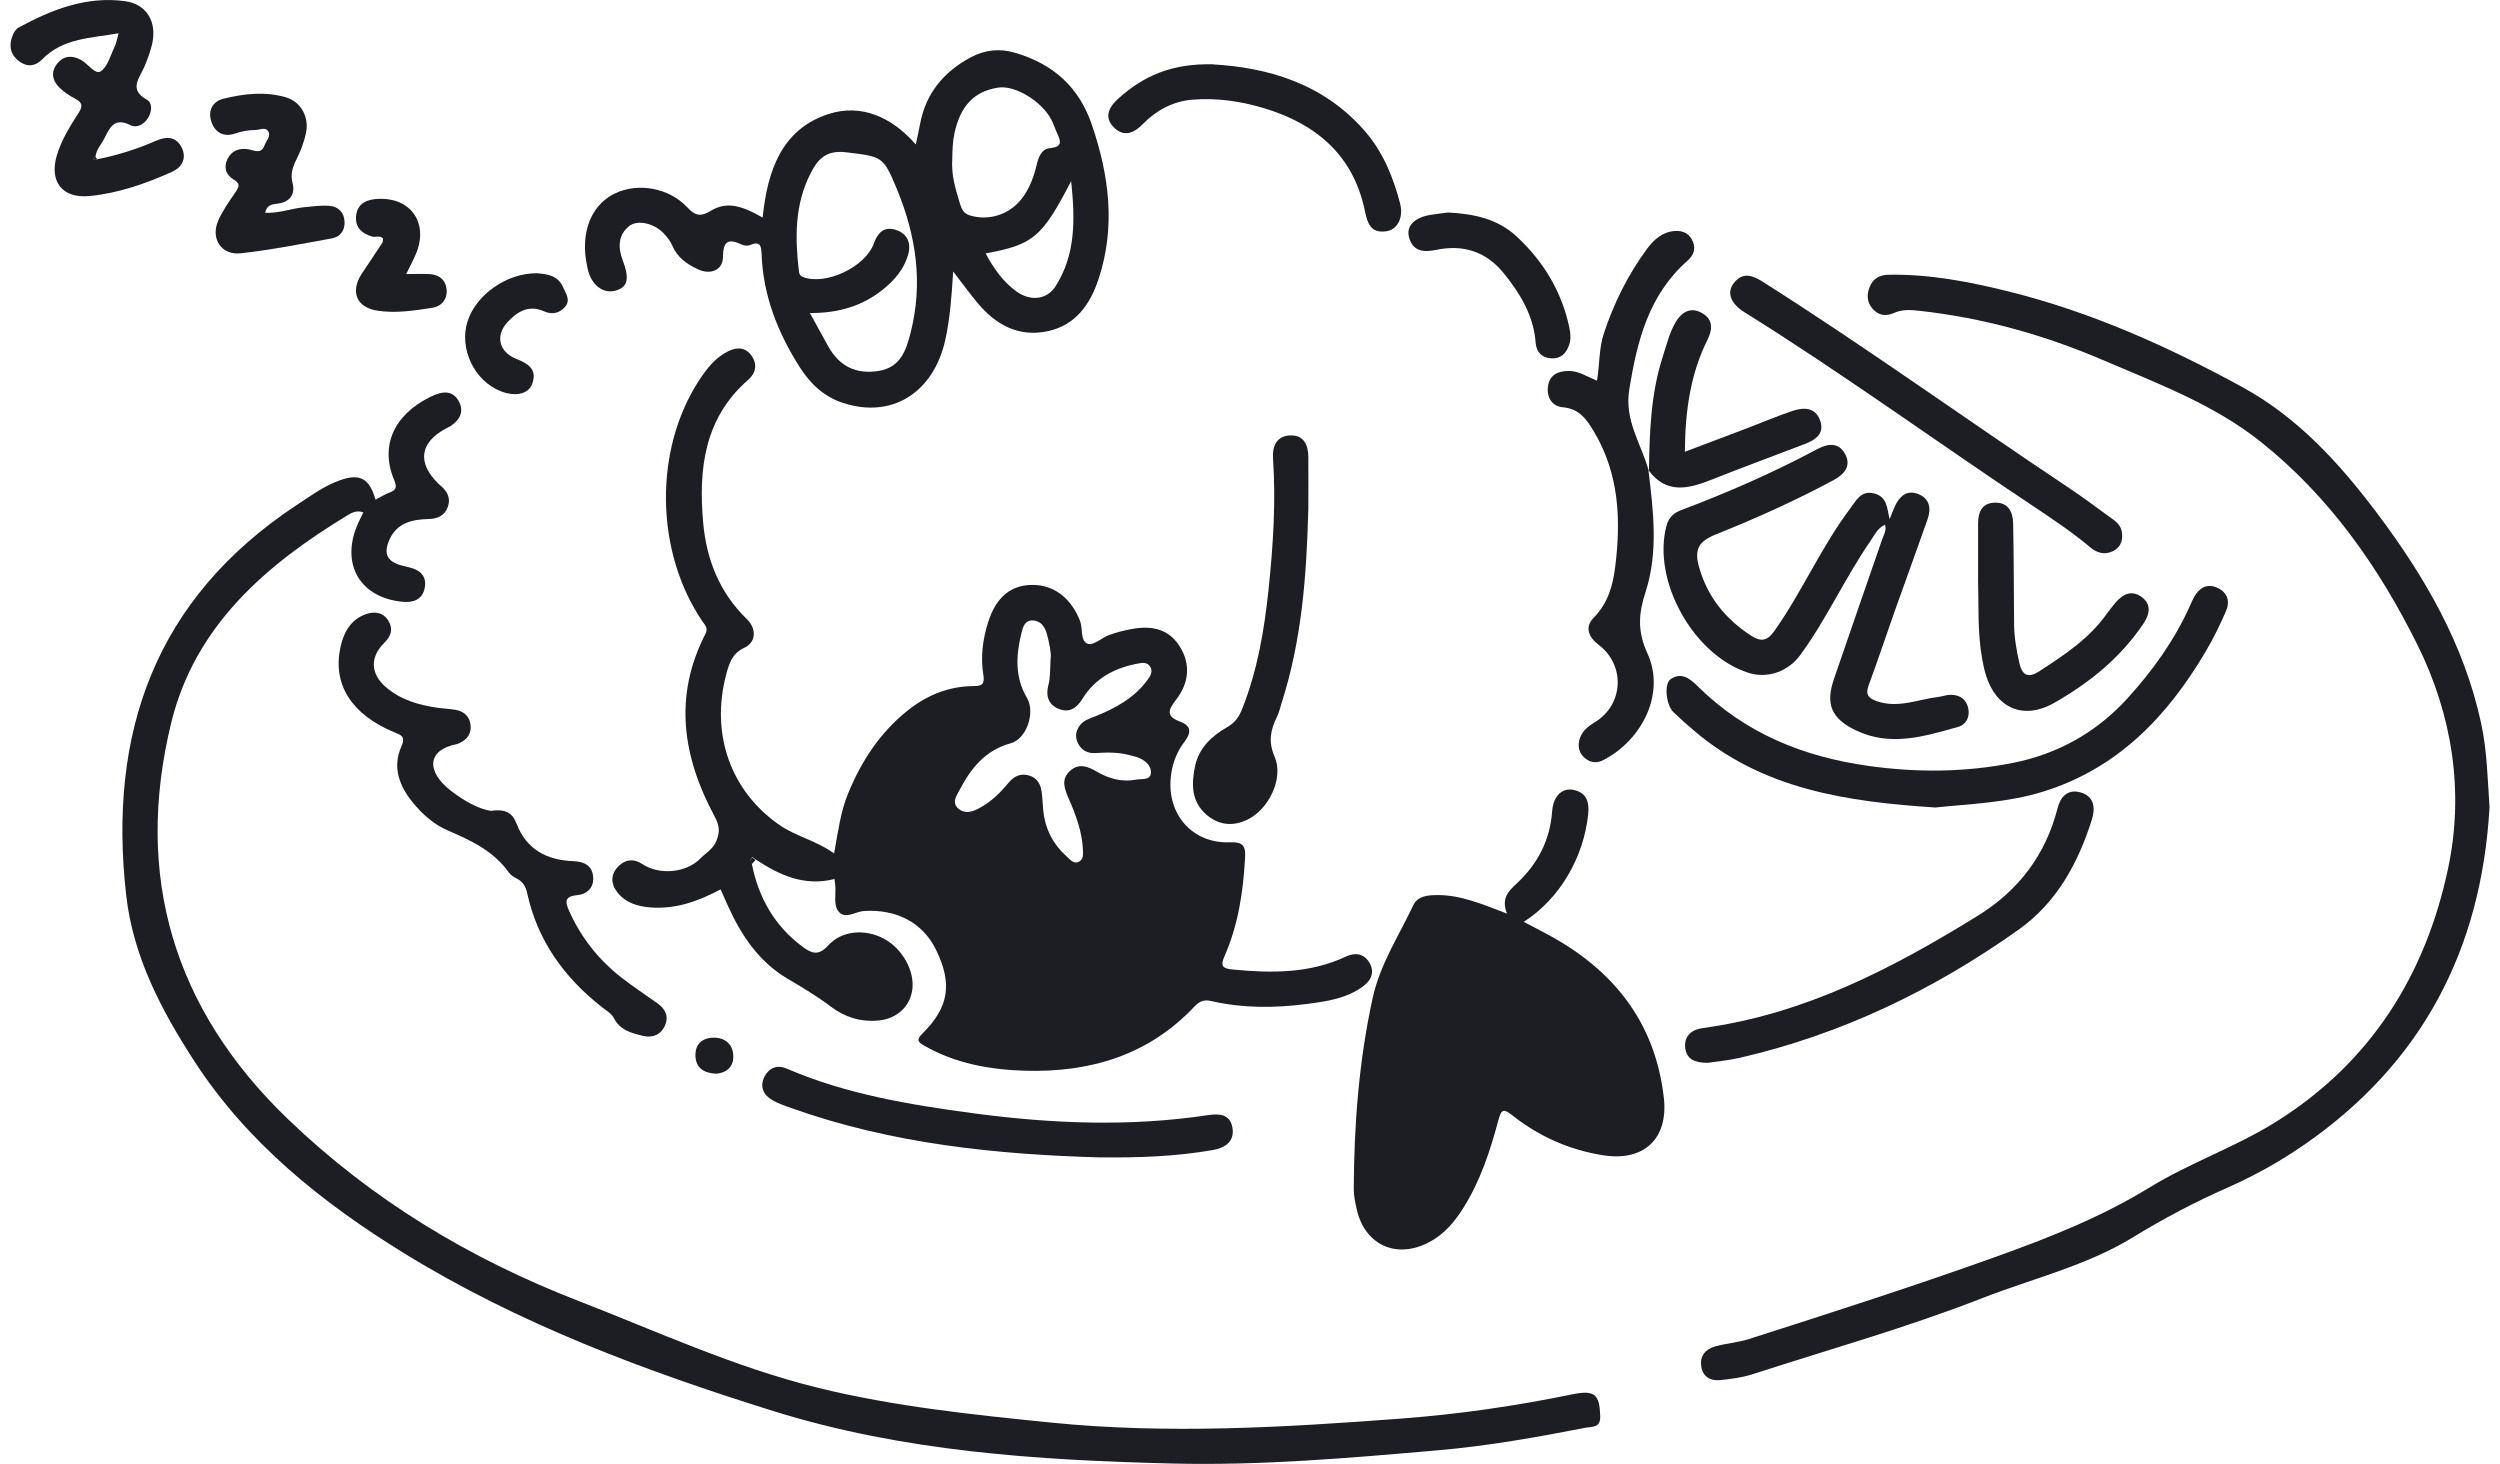 <svg id="svg" width="222" height="130" viewBox="0 0 222 130" fill="none" xmlns="http://www.w3.org/2000/svg">
<g clip-path="url(#clip0_2541_62399)">
<path d="M66.767 76.73C67.369 79.749 68.807 82.262 71.324 84.113C72.095 84.678 72.703 84.879 73.527 83.97C74.749 82.619 76.808 82.47 78.462 83.34C80.103 84.204 81.221 86.177 81.018 87.84C80.829 89.372 79.645 90.476 77.991 90.625C76.436 90.768 75.017 90.327 73.795 89.398C72.566 88.47 71.258 87.69 69.931 86.905C67.388 85.405 65.826 83.067 64.643 80.444C64.427 79.97 64.218 79.49 63.989 78.977C62.002 80.035 59.989 80.756 57.753 80.58C56.615 80.49 55.556 80.171 54.824 79.243C54.216 78.47 54.21 77.613 54.935 76.905C55.55 76.301 56.295 76.23 57.04 76.73C58.524 77.717 60.923 77.548 62.218 76.21C62.688 75.724 63.316 75.412 63.623 74.652C63.963 73.795 63.865 73.25 63.44 72.464C60.623 67.224 59.792 61.841 62.63 56.315C62.904 55.783 62.63 55.549 62.388 55.199C58.165 48.998 58.041 39.953 62.093 33.752C62.78 32.7 63.545 31.719 64.728 31.161C65.532 30.784 66.264 30.875 66.767 31.628C67.258 32.368 67.12 33.128 66.467 33.7C62.525 37.121 62.022 41.66 62.44 46.4C62.728 49.647 63.871 52.608 66.316 54.971C67.219 55.848 67.127 57.043 66.107 57.517C65.009 58.023 64.754 58.906 64.493 59.867C63.081 65.146 64.852 70.243 69.232 73.269C70.683 74.275 72.487 74.639 74.069 75.788C74.416 73.886 74.631 72.107 75.318 70.445C76.501 67.561 78.168 65.023 80.632 63.068C82.338 61.718 84.273 60.932 86.477 60.925C87.228 60.925 87.451 60.724 87.32 59.926C87.065 58.348 87.261 56.776 87.745 55.251C88.451 53.023 89.771 51.926 91.732 51.939C93.635 51.952 95.151 53.173 95.909 55.14C96.177 55.841 95.909 56.932 96.602 57.172C97.093 57.341 97.857 56.62 98.531 56.374C99.158 56.147 99.819 55.984 100.472 55.861C102.146 55.549 103.682 55.776 104.695 57.302C105.78 58.939 105.584 60.64 104.447 62.12C103.701 63.088 103.525 63.607 104.839 64.101C105.793 64.458 105.793 65.081 105.179 65.873C104.466 66.795 104.081 67.873 103.963 69.049C103.636 72.328 105.898 74.925 109.206 74.795C110.493 74.743 110.618 75.217 110.559 76.23C110.395 79.21 109.951 82.132 108.748 84.879C108.356 85.775 108.526 86.002 109.48 86.093C112.912 86.424 116.298 86.457 119.514 84.944C120.286 84.58 121.064 84.645 121.561 85.418C122.097 86.249 121.809 87.009 121.077 87.561C119.599 88.671 117.815 88.924 116.05 89.151C113.213 89.522 110.382 89.541 107.578 88.898C106.983 88.762 106.565 88.853 106.081 89.366C101.995 93.716 96.766 95.261 90.961 95.08C87.875 94.982 84.836 94.437 82.09 92.865C81.521 92.541 81.332 92.353 81.927 91.762C84.273 89.437 84.581 87.346 83.129 84.359C81.953 81.937 79.619 80.71 76.71 80.898C75.958 80.951 75.076 81.652 74.481 80.963C74.004 80.412 74.226 79.49 74.18 78.73C74.167 78.541 74.141 78.353 74.102 78.055C71.448 78.736 69.225 77.723 67.107 76.321C66.996 76.249 66.82 76.094 66.794 76.12C66.584 76.288 66.65 76.496 66.781 76.691L66.767 76.73ZM93.301 58.452C93.36 57.997 93.19 57.153 92.968 56.315C92.798 55.672 92.425 55.127 91.719 55.095C90.974 55.062 90.811 55.75 90.686 56.283C90.222 58.224 90.111 60.127 91.19 61.964C91.968 63.289 91.144 65.627 89.751 66.003C87.496 66.614 86.222 68.224 85.221 70.133C84.953 70.646 84.47 71.282 85.123 71.821C85.725 72.315 86.391 72.074 87.013 71.737C88.045 71.178 88.856 70.36 89.595 69.471C90.072 68.899 90.667 68.652 91.392 68.867C92.138 69.087 92.425 69.685 92.51 70.393C92.576 70.912 92.588 71.445 92.641 71.964C92.804 73.607 93.51 74.977 94.746 76.074C95.02 76.314 95.301 76.71 95.726 76.555C96.23 76.373 96.184 75.866 96.164 75.444C96.092 73.841 95.53 72.367 94.903 70.918C94.517 70.029 94.19 69.185 95.046 68.432C95.844 67.73 96.641 68.081 97.433 68.542C98.498 69.159 99.662 69.471 100.891 69.23C101.361 69.139 102.152 69.321 102.204 68.639C102.25 68.01 101.714 67.529 101.093 67.282C100.825 67.178 100.544 67.12 100.27 67.049C99.276 66.776 98.269 66.815 97.256 66.873C96.583 66.912 96.034 66.633 95.72 65.997C95.439 65.419 95.53 64.873 95.916 64.386C96.256 63.958 96.766 63.802 97.263 63.607C99.021 62.906 100.668 62.01 101.832 60.465C102.1 60.107 102.459 59.64 102.1 59.153C101.799 58.744 101.342 58.867 100.904 58.952C98.884 59.354 97.21 60.276 96.112 62.068C95.635 62.841 95.001 63.322 94.072 62.971C93.098 62.607 92.844 61.789 93.092 60.854C93.275 60.192 93.236 59.529 93.294 58.439L93.301 58.452Z" fill="#1D1E24"/>
<path d="M33.337 44.374C33.814 44.128 34.181 43.894 34.579 43.745C35.148 43.537 35.272 43.277 35.024 42.686C33.507 39.115 35.534 36.394 38.586 35.076C39.436 34.712 40.24 34.739 40.724 35.602C41.234 36.511 40.861 37.258 40.038 37.816C39.881 37.92 39.698 37.998 39.528 38.089C37.279 39.336 37.05 41.076 38.894 42.92C38.998 43.024 39.109 43.115 39.214 43.206C39.763 43.693 40.025 44.29 39.77 45.004C39.495 45.79 38.848 46.069 38.07 46.089C36.606 46.121 35.259 46.426 34.592 47.9C33.998 49.212 34.403 49.92 35.828 50.257C36.017 50.303 36.2 50.348 36.39 50.394C37.377 50.634 37.933 51.238 37.704 52.264C37.495 53.225 36.736 53.517 35.828 53.445C32.049 53.134 30.258 50.192 31.703 46.693C31.86 46.303 32.062 45.933 32.265 45.504C31.709 45.29 31.265 45.511 30.892 45.738C23.591 50.153 17.295 55.601 15.204 64.185C11.889 77.782 15.406 89.612 25.584 99.391C33.023 106.54 41.678 111.761 51.294 115.494C58.354 118.234 65.251 121.422 72.651 123.241C79.449 124.909 86.385 125.624 93.327 126.325C103.688 127.37 114.03 126.753 124.365 125.974C129.503 125.591 134.595 124.851 139.648 123.812C141.616 123.409 142.047 123.831 142.1 125.766C142.126 126.812 141.394 126.669 140.89 126.766C136.498 127.623 132.085 128.409 127.627 128.792C119.802 129.474 111.964 130.156 104.1 129.961C92.138 129.669 80.175 128.89 68.709 125.312C57.295 121.754 46.058 117.566 35.828 111.254C28.591 106.787 21.976 101.501 17.276 94.261C14.341 89.736 11.831 84.976 11.21 79.535C9.562 65.12 13.746 53.166 26.343 44.848C27.585 44.03 28.788 43.141 30.206 42.641C31.951 42.024 32.808 42.472 33.344 44.368L33.337 44.374Z" fill="#1D1E24"/>
<path d="M133.824 81.145C133.281 79.756 133.961 79.126 134.693 78.444C136.55 76.717 137.648 74.594 137.831 72.035C137.923 70.737 138.674 69.951 139.675 70.133C140.858 70.354 141.145 71.165 141.034 72.276C140.635 76.165 138.485 79.834 135.308 81.86C136.308 82.392 137.282 82.879 138.217 83.418C143.662 86.58 147.022 91.138 147.748 97.463C148.166 101.086 146.015 103.157 142.387 102.592C139.374 102.125 136.681 100.924 134.301 99.047C133.556 98.463 133.327 98.443 133.059 99.463C132.333 102.183 131.458 104.865 129.934 107.28C129.156 108.514 128.241 109.605 126.921 110.3C124.025 111.839 121.208 110.579 120.482 107.404C120.345 106.8 120.207 106.177 120.214 105.566C120.24 99.865 120.671 94.21 121.894 88.619C122.548 85.626 124.221 83.1 125.496 80.392C125.881 79.567 126.784 79.483 127.633 79.483C129.706 79.47 131.569 80.269 133.83 81.132L133.824 81.145Z" fill="#1D1E24"/>
<path d="M221.067 71.724C220.348 84.281 215.111 94.411 204.58 101.677C202.443 103.151 200.181 104.41 197.802 105.462C194.899 106.741 192.101 108.222 189.395 109.878C185.257 112.41 180.537 113.514 176.079 115.254C169.372 117.877 162.443 119.825 155.599 122.039C154.697 122.332 153.723 122.448 152.768 122.552C151.905 122.643 151.225 122.28 151.075 121.364C150.912 120.397 151.461 119.793 152.343 119.552C153.311 119.286 154.337 119.215 155.291 118.91C162.646 116.559 169.993 114.202 177.262 111.592C181.975 109.897 186.584 108.085 190.866 105.456C194.461 103.248 198.501 101.871 202.096 99.625C210.555 94.339 215.406 86.528 217.393 77.1C218.824 70.328 217.779 63.529 214.667 57.257C211.228 50.342 206.842 44.069 200.71 39.199C196.533 35.881 191.539 34.037 186.689 31.953C181.498 29.726 176.099 28.232 170.477 27.602C169.705 27.518 168.941 27.453 168.202 27.784C167.457 28.122 166.79 28.018 166.254 27.382C165.77 26.804 165.764 26.142 166.025 25.486C166.319 24.739 166.901 24.408 167.725 24.395C171.366 24.336 174.896 25.018 178.406 25.895C185.734 27.719 192.552 30.784 199.129 34.381C204.025 37.057 207.718 41.102 211.039 45.511C215.314 51.186 218.818 57.218 220.328 64.243C220.857 66.698 220.897 69.178 221.073 71.724H221.067Z" fill="#1D1E24"/>
<path d="M67.722 19.311C68.153 15.175 69.395 11.473 73.585 10.123C76.449 9.201 79.168 10.357 81.325 12.831C81.463 12.168 81.593 11.603 81.698 11.032C82.201 8.292 83.809 6.363 86.228 5.078C87.457 4.428 88.764 4.279 90.144 4.688C93.517 5.682 95.818 7.72 96.962 11.09C98.492 15.59 99.08 20.103 97.57 24.726C96.811 27.044 95.504 28.901 92.987 29.421C90.412 29.953 88.392 28.817 86.784 26.875C86.091 26.038 85.45 25.155 84.64 24.103C84.509 26.285 84.365 28.258 83.94 30.193C82.888 34.92 79.142 37.206 74.834 35.771C73.147 35.213 71.951 34.07 71.029 32.622C69.068 29.551 67.761 26.245 67.63 22.564C67.604 21.785 67.473 21.382 66.591 21.765C66.395 21.85 66.088 21.817 65.885 21.726C64.676 21.148 64.212 21.395 64.198 22.83C64.185 24.005 63.074 24.434 61.963 23.908C60.989 23.447 60.145 22.863 59.701 21.811C59.538 21.421 59.256 21.07 58.969 20.759C58.119 19.83 56.622 19.467 55.851 20.09C54.864 20.895 54.883 22.025 55.295 23.103C55.903 24.72 55.772 25.473 54.7 25.797C53.576 26.135 52.497 25.317 52.183 23.863C52.092 23.441 52.013 23.018 51.974 22.59C51.752 20.07 52.759 18.038 54.654 17.155C56.687 16.207 59.407 16.675 61.035 18.415C61.747 19.174 62.211 19.265 63.12 18.72C64.46 17.915 65.715 18.162 67.715 19.317L67.722 19.311ZM71.919 27.791C72.566 28.966 73.056 29.888 73.572 30.797C74.559 32.544 76.05 33.265 78.044 32.934C79.959 32.615 80.456 31.135 80.861 29.551C81.979 25.161 81.365 20.973 79.658 16.824C78.423 13.831 78.338 13.921 75.161 13.525C73.252 13.292 72.566 14.246 71.971 15.415C70.565 18.155 70.592 21.122 70.945 24.103C70.977 24.356 71.056 24.505 71.33 24.609C73.324 25.356 76.834 23.726 77.593 21.629C77.939 20.668 78.501 20.09 79.515 20.402C80.613 20.739 80.946 21.622 80.619 22.694C80.247 23.927 79.436 24.869 78.449 25.674C76.632 27.148 74.527 27.81 71.919 27.797V27.791ZM84.541 14.434C84.555 14.649 84.548 15.278 84.666 15.889C84.803 16.636 85.025 17.369 85.248 18.097C85.385 18.545 85.561 18.96 86.124 19.129C87.817 19.642 89.653 19.058 90.752 17.616C91.438 16.72 91.804 15.694 92.059 14.623C92.229 13.928 92.497 13.22 93.236 13.155C94.314 13.051 94.229 12.59 93.889 11.87C93.687 11.441 93.556 10.974 93.327 10.565C92.419 8.922 90.098 7.552 88.647 7.779C86.509 8.11 85.313 9.37 84.77 11.766C84.6 12.525 84.568 13.279 84.555 14.447L84.541 14.434ZM87.516 22.499C88.242 23.83 89.072 25.038 90.301 25.908C91.51 26.759 92.961 26.629 93.733 25.421C95.511 22.629 95.484 19.538 95.118 16.084C92.523 21.09 91.758 21.72 87.522 22.506L87.516 22.499Z" fill="#1D1E24"/>
<path d="M167.797 46.115C167.954 45.725 168.091 45.329 168.267 44.952C168.673 44.082 169.307 43.478 170.313 43.861C171.366 44.264 171.51 45.16 171.163 46.128C170.228 48.783 169.261 51.426 168.32 54.075C167.522 56.322 166.777 58.588 165.947 60.822C165.633 61.659 165.888 62.004 166.698 62.276C168.568 62.913 170.307 62.107 172.091 61.893C172.471 61.848 172.843 61.698 173.222 61.698C174.04 61.698 174.621 62.101 174.785 62.913C174.935 63.659 174.595 64.347 173.902 64.542C170.895 65.386 167.875 66.341 164.783 64.847C162.646 63.815 162.083 62.555 162.848 60.315C164.267 56.166 165.711 52.023 167.143 47.874C167.274 47.491 167.535 47.134 167.398 46.595C166.705 46.9 166.45 47.537 166.097 48.043C163.835 51.309 162.214 54.965 159.854 58.179C158.815 59.594 156.998 60.302 155.252 59.744C150.369 58.179 146.702 51.588 147.977 46.706C148.166 45.978 148.604 45.556 149.277 45.303C153.409 43.745 157.449 41.978 161.338 39.901C162.279 39.401 163.247 39.225 163.842 40.31C164.437 41.401 163.744 42.134 162.822 42.634C159.442 44.452 155.945 46.024 152.376 47.452C150.853 48.063 150.434 48.764 150.872 50.335C151.605 52.978 153.232 54.997 155.546 56.478C156.357 56.997 156.926 56.932 157.56 56.036C160.024 52.556 161.711 48.595 164.28 45.18C164.835 44.446 165.247 43.537 166.391 43.81C167.62 44.102 167.555 45.147 167.803 46.115H167.797Z" fill="#1D1E24"/>
<path d="M171.922 71.711C163.946 71.198 156.527 70.081 150.434 64.886C149.813 64.36 149.199 63.815 148.611 63.25C147.937 62.607 147.741 60.698 148.375 60.289C149.343 59.666 150.068 60.263 150.761 60.945C154.984 65.114 160.116 67.211 165.992 68.023C170.307 68.62 174.53 68.581 178.759 67.743C182.74 66.951 186.153 65.036 188.879 62.055C191.147 59.575 193.101 56.848 194.487 53.757C194.605 53.497 194.71 53.225 194.853 52.978C195.324 52.179 196.01 51.783 196.912 52.199C197.801 52.608 198.043 53.406 197.677 54.251C197.148 55.471 196.553 56.679 195.88 57.828C192.48 63.607 188.055 68.243 181.413 70.302C178.217 71.289 174.883 71.392 171.928 71.698L171.922 71.711Z" fill="#1D1E24"/>
<path d="M43.613 72.003C44.98 71.802 45.535 72.263 45.869 73.139C46.745 75.431 48.549 76.379 50.902 76.47C51.83 76.509 52.55 76.814 52.667 77.795C52.778 78.756 52.197 79.392 51.275 79.483C50.105 79.6 50.17 80.08 50.556 80.931C51.621 83.294 53.184 85.262 55.23 86.846C56.249 87.632 57.328 88.346 58.38 89.093C59.093 89.599 59.413 90.268 59.041 91.086C58.681 91.885 57.962 92.19 57.119 91.989C56.099 91.742 55.066 91.502 54.511 90.404C54.308 90.008 53.844 89.742 53.471 89.45C50.118 86.82 47.738 83.548 46.823 79.347C46.686 78.73 46.444 78.301 45.888 78.016C45.633 77.886 45.359 77.723 45.202 77.502C43.855 75.587 41.861 74.645 39.789 73.756C38.541 73.224 37.514 72.314 36.658 71.263C35.462 69.808 34.834 68.126 35.625 66.334C36.05 65.367 35.625 65.282 34.958 65.003C31.187 63.425 29.52 60.744 30.232 57.471C30.52 56.153 31.128 55.023 32.494 54.536C33.278 54.257 34.056 54.374 34.514 55.166C34.939 55.893 34.697 56.523 34.115 57.094C32.847 58.348 32.886 59.828 34.266 61.016C35.579 62.153 37.194 62.614 38.881 62.854C39.404 62.925 39.94 62.945 40.456 63.036C41.195 63.166 41.685 63.594 41.783 64.354C41.881 65.107 41.522 65.639 40.842 65.964C40.757 66.003 40.665 66.055 40.574 66.075C37.848 66.607 37.887 68.555 40.031 70.211C41.208 71.12 42.476 71.841 43.613 72.009V72.003Z" fill="#1D1E24"/>
<path d="M146.381 41.758C146.819 45.368 147.271 49.017 146.133 52.543C145.506 54.478 145.375 56.023 146.297 58.036C147.885 61.497 145.911 65.646 142.4 67.484C141.891 67.75 141.381 67.763 140.897 67.438C140.322 67.049 140.093 66.484 140.224 65.815C140.381 65.003 140.943 64.549 141.642 64.12C144.185 62.568 144.335 59.062 141.976 57.276C141.06 56.582 140.694 55.692 141.531 54.841C142.799 53.549 143.231 51.971 143.433 50.309C143.95 46.166 143.78 42.102 141.57 38.375C140.936 37.31 140.289 36.297 138.786 36.167C137.818 36.083 137.315 35.271 137.465 34.271C137.615 33.31 138.315 32.959 139.237 32.94C140.145 32.914 140.871 33.42 141.812 33.803C142.054 32.362 141.982 30.933 142.427 29.589C143.322 26.895 144.571 24.382 146.257 22.096C146.865 21.272 147.617 20.596 148.722 20.512C149.467 20.46 150.049 20.752 150.33 21.466C150.598 22.129 150.376 22.687 149.859 23.142C146.408 26.187 145.388 30.232 144.682 34.563C144.224 37.362 145.754 39.414 146.401 41.79L146.362 41.764L146.381 41.758Z" fill="#1D1E24"/>
<path d="M151.591 94.378C150.506 94.372 149.722 94.054 149.643 92.982C149.565 91.93 150.271 91.417 151.232 91.288C160.246 90.06 168.084 85.989 175.661 81.295C179.295 79.041 181.662 75.879 182.721 71.743C182.976 70.743 183.61 70.068 184.708 70.354C185.989 70.691 186.081 71.763 185.754 72.795C184.531 76.652 182.642 80.139 179.269 82.541C171.738 87.892 163.541 91.853 154.481 93.937C153.5 94.164 152.487 94.249 151.598 94.385L151.591 94.378Z" fill="#1D1E24"/>
<path d="M116.174 45.316C116.024 51.102 115.599 56.854 113.808 62.419C113.677 62.828 113.592 63.257 113.402 63.64C112.827 64.802 112.598 65.841 113.187 67.198C114.017 69.114 112.664 71.86 110.788 72.776C109.5 73.406 108.251 73.289 107.16 72.367C105.767 71.185 105.787 69.607 106.127 68.01C106.467 66.412 107.637 65.328 108.944 64.588C109.729 64.146 110.055 63.588 110.323 62.906C111.67 59.504 112.271 55.926 112.651 52.316C113.049 48.465 113.311 44.602 113.043 40.719C112.971 39.673 113.33 38.719 114.546 38.667C115.775 38.609 116.174 39.505 116.181 40.583C116.194 42.16 116.181 43.738 116.181 45.316H116.174Z" fill="#1D1E24"/>
<path d="M8.641 14.142C10.432 13.785 12.164 13.24 13.837 12.506C14.811 12.078 15.687 12.13 16.158 13.155C16.596 14.103 16.125 14.889 15.236 15.279C12.909 16.311 10.504 17.162 7.948 17.408C5.529 17.642 4.359 16.123 5.045 13.805C5.457 12.415 6.228 11.194 7 9.993C7.379 9.396 7.287 9.097 6.699 8.779C6.196 8.506 5.692 8.188 5.287 7.792C4.62 7.143 4.496 6.344 5.117 5.604C5.692 4.922 6.424 4.903 7.202 5.325C7.817 5.662 8.457 6.656 8.941 6.338C9.569 5.915 9.811 4.909 10.183 4.143C10.327 3.851 10.373 3.513 10.53 2.955C8.039 3.396 5.594 3.377 3.744 5.273C3.117 5.915 2.378 5.967 1.672 5.422C0.888 4.818 0.763 4 1.136 3.11C1.241 2.857 1.424 2.565 1.659 2.442C4.601 0.844 7.693 -0.363 11.105 0.104C13.073 0.37 13.968 2.013 13.498 3.955C13.334 4.643 13.079 5.325 12.798 5.974C12.354 6.987 11.425 7.954 13.046 8.857C13.543 9.136 13.498 9.876 13.171 10.435C12.811 11.045 12.157 11.402 11.589 11.117C10.177 10.396 9.752 11.311 9.275 12.272C9 12.824 8.542 13.285 8.477 13.928C8.412 13.986 8.274 14.077 8.281 14.09C8.372 14.259 8.51 14.214 8.647 14.142H8.641Z" fill="#1D1E24"/>
<path d="M97.766 102.781C88.418 102.521 79.175 101.566 70.291 98.404C69.703 98.197 69.101 97.995 68.572 97.683C67.761 97.216 67.454 96.463 67.885 95.606C68.284 94.826 69.016 94.528 69.84 94.885C75.141 97.171 80.77 98.099 86.437 98.859C93.373 99.787 100.328 100.073 107.284 99.021C108.29 98.872 109.219 98.943 109.434 100.099C109.67 101.359 108.787 101.937 107.696 102.125C104.414 102.696 101.1 102.813 97.766 102.774V102.781Z" fill="#1D1E24"/>
<path d="M188.447 47.517C188.48 48.153 188.212 48.647 187.65 48.932C186.924 49.296 186.231 49.121 185.636 48.621C184.015 47.257 182.257 46.089 180.498 44.913C171.941 39.225 163.639 33.167 154.906 27.726C153.67 26.96 153.311 25.966 153.964 25.135C154.788 24.103 155.644 24.453 156.612 25.07C165.777 30.888 174.582 37.238 183.61 43.251C185.009 44.179 186.349 45.199 187.708 46.179C188.159 46.504 188.447 46.933 188.441 47.511L188.447 47.517Z" fill="#1D1E24"/>
<path d="M107.754 5.72C112.396 5.993 117.455 7.311 121.221 11.668C122.822 13.519 123.718 15.733 124.326 18.058C124.659 19.324 124.09 20.421 123.057 20.544C121.73 20.707 121.436 19.863 121.201 18.726C120.188 13.818 116.913 11.012 112.252 9.61C110.167 8.98 108.009 8.668 105.839 8.857C104.179 9 102.708 9.772 101.531 10.973C100.721 11.811 99.819 12.22 98.91 11.311C97.962 10.363 98.537 9.435 99.348 8.714C101.492 6.805 103.95 5.617 107.754 5.708V5.72Z" fill="#1D1E24"/>
<path d="M175.654 51.66C175.654 49.757 175.648 48.127 175.654 46.498C175.654 45.478 175.994 44.647 177.177 44.634C178.36 44.621 178.746 45.491 178.766 46.472C178.831 49.439 178.825 52.407 178.851 55.374C178.857 56.575 179.06 57.744 179.328 58.913C179.589 60.042 180.171 60.205 181.08 59.614C183.296 58.172 185.512 56.724 187.074 54.517C187.323 54.166 187.597 53.828 187.872 53.497C188.499 52.764 189.277 52.374 190.147 52.991C191.095 53.666 190.885 54.562 190.323 55.4C188.297 58.413 185.538 60.633 182.42 62.413C179.707 63.964 177.256 62.919 176.341 59.926C176.203 59.471 176.105 58.997 176.02 58.53C175.589 56.16 175.72 53.764 175.654 51.647V51.66Z" fill="#1D1E24"/>
<path d="M23.558 18.895C24.748 18.954 25.833 18.525 26.951 18.408C27.715 18.33 28.487 18.22 29.245 18.278C30.049 18.337 30.566 18.869 30.598 19.7C30.631 20.467 30.212 21.032 29.474 21.168C26.781 21.655 24.087 22.194 21.375 22.492C19.662 22.681 18.688 21.2 19.368 19.616C19.76 18.707 20.361 17.876 20.924 17.045C21.244 16.571 21.348 16.298 20.753 15.947C20.047 15.532 19.832 14.831 20.218 14.084C20.59 13.363 21.263 13.123 22.054 13.259C22.597 13.35 23.192 13.727 23.492 12.902C23.636 12.506 24.055 12.116 23.846 11.707C23.597 11.22 23.068 11.545 22.669 11.545C22.041 11.545 21.44 11.668 20.832 11.87C19.845 12.194 19.093 11.759 18.773 10.818C18.446 9.857 18.851 9.019 19.819 8.772C21.642 8.318 23.532 8.104 25.375 8.636C26.735 9.032 27.48 10.415 27.166 11.837C26.996 12.623 26.702 13.402 26.343 14.116C25.99 14.824 25.767 15.447 25.983 16.279C26.245 17.272 25.709 17.96 24.65 18.084C24.14 18.142 23.708 18.201 23.545 18.882L23.558 18.895Z" fill="#1D1E24"/>
<path d="M146.427 41.784C146.48 38.355 146.591 34.94 147.663 31.641C148.003 30.596 148.251 29.518 148.82 28.57C149.356 27.68 150.153 27.239 151.134 27.797C152.114 28.349 152.101 29.213 151.631 30.161C150.101 33.226 149.643 36.505 149.617 40.115C151.552 39.388 153.356 38.712 155.154 38.024C156.501 37.511 157.821 36.94 159.187 36.485C160.161 36.161 161.194 36.154 161.619 37.316C162.057 38.505 161.227 39.063 160.246 39.433C157.468 40.498 154.683 41.524 151.918 42.621C149.879 43.433 147.944 43.868 146.388 41.758L146.427 41.784V41.784Z" fill="#1D1E24"/>
<path d="M128.568 18.869C130.935 18.986 133.02 19.453 134.693 21.012C137.066 23.22 138.674 25.882 139.354 29.07C139.465 29.596 139.518 30.102 139.341 30.622C139.086 31.381 138.602 31.869 137.759 31.823C136.909 31.778 136.426 31.252 136.367 30.447C136.19 28.05 135.02 26.109 133.562 24.297C132.007 22.363 129.974 21.681 127.542 22.187C126.45 22.414 125.47 22.356 125.123 21.083C124.849 20.077 125.594 19.324 127.012 19.083C127.581 18.986 128.156 18.928 128.575 18.876L128.568 18.869Z" fill="#1D1E24"/>
<path d="M34.011 21.174C33.723 20.875 33.357 21.096 33.043 21.005C32.167 20.752 31.566 20.239 31.611 19.285C31.664 18.265 32.317 17.778 33.311 17.681C36.318 17.389 38.077 19.642 36.985 22.421C36.743 23.031 36.423 23.609 36.07 24.336C36.808 24.336 37.443 24.31 38.077 24.336C38.953 24.375 39.567 24.804 39.658 25.7C39.743 26.596 39.188 27.213 38.364 27.336C36.756 27.583 35.122 27.843 33.488 27.583C31.651 27.291 31.088 25.895 32.121 24.31C32.723 23.395 33.344 22.492 33.945 21.57C34.017 21.46 33.991 21.297 34.011 21.161V21.174Z" fill="#1D1E24"/>
<path d="M47.686 24.265C48.516 24.336 49.542 24.414 50.02 25.544C50.255 26.096 50.7 26.648 50.163 27.265C49.647 27.856 48.974 27.94 48.32 27.648C46.967 27.044 45.973 27.654 45.11 28.557C43.953 29.765 44.287 31.252 45.843 31.868C46.882 32.284 47.719 32.771 47.268 34.063C46.941 34.992 45.797 35.245 44.509 34.758C42.116 33.849 40.731 30.946 41.528 28.505C42.293 26.161 44.999 24.239 47.686 24.265V24.265Z" fill="#1D1E24"/>
<path d="M63.577 95.346C62.499 95.294 61.773 94.82 61.754 93.729C61.734 92.716 62.368 92.145 63.388 92.145C64.388 92.145 65.048 92.716 65.114 93.69C65.179 94.69 64.578 95.261 63.577 95.352V95.346Z" fill="#1D1E24"/>
<path d="M66.767 76.73C66.637 76.535 66.571 76.328 66.781 76.159C66.807 76.133 66.983 76.288 67.094 76.36L66.767 76.73Z" fill="#1D1E24"/>
<path d="M8.64 14.142C8.503 14.214 8.366 14.259 8.274 14.09C8.268 14.077 8.399 13.98 8.47 13.928C8.536 13.993 8.595 14.064 8.64 14.142Z" fill="#1D1E24"/>
</g>
<defs>
<clipPath id="clip0_2541_62399">
<rect width="220.133" height="130" fill="white" transform="translate(0.933)"/>
</clipPath>
</defs>
</svg>
